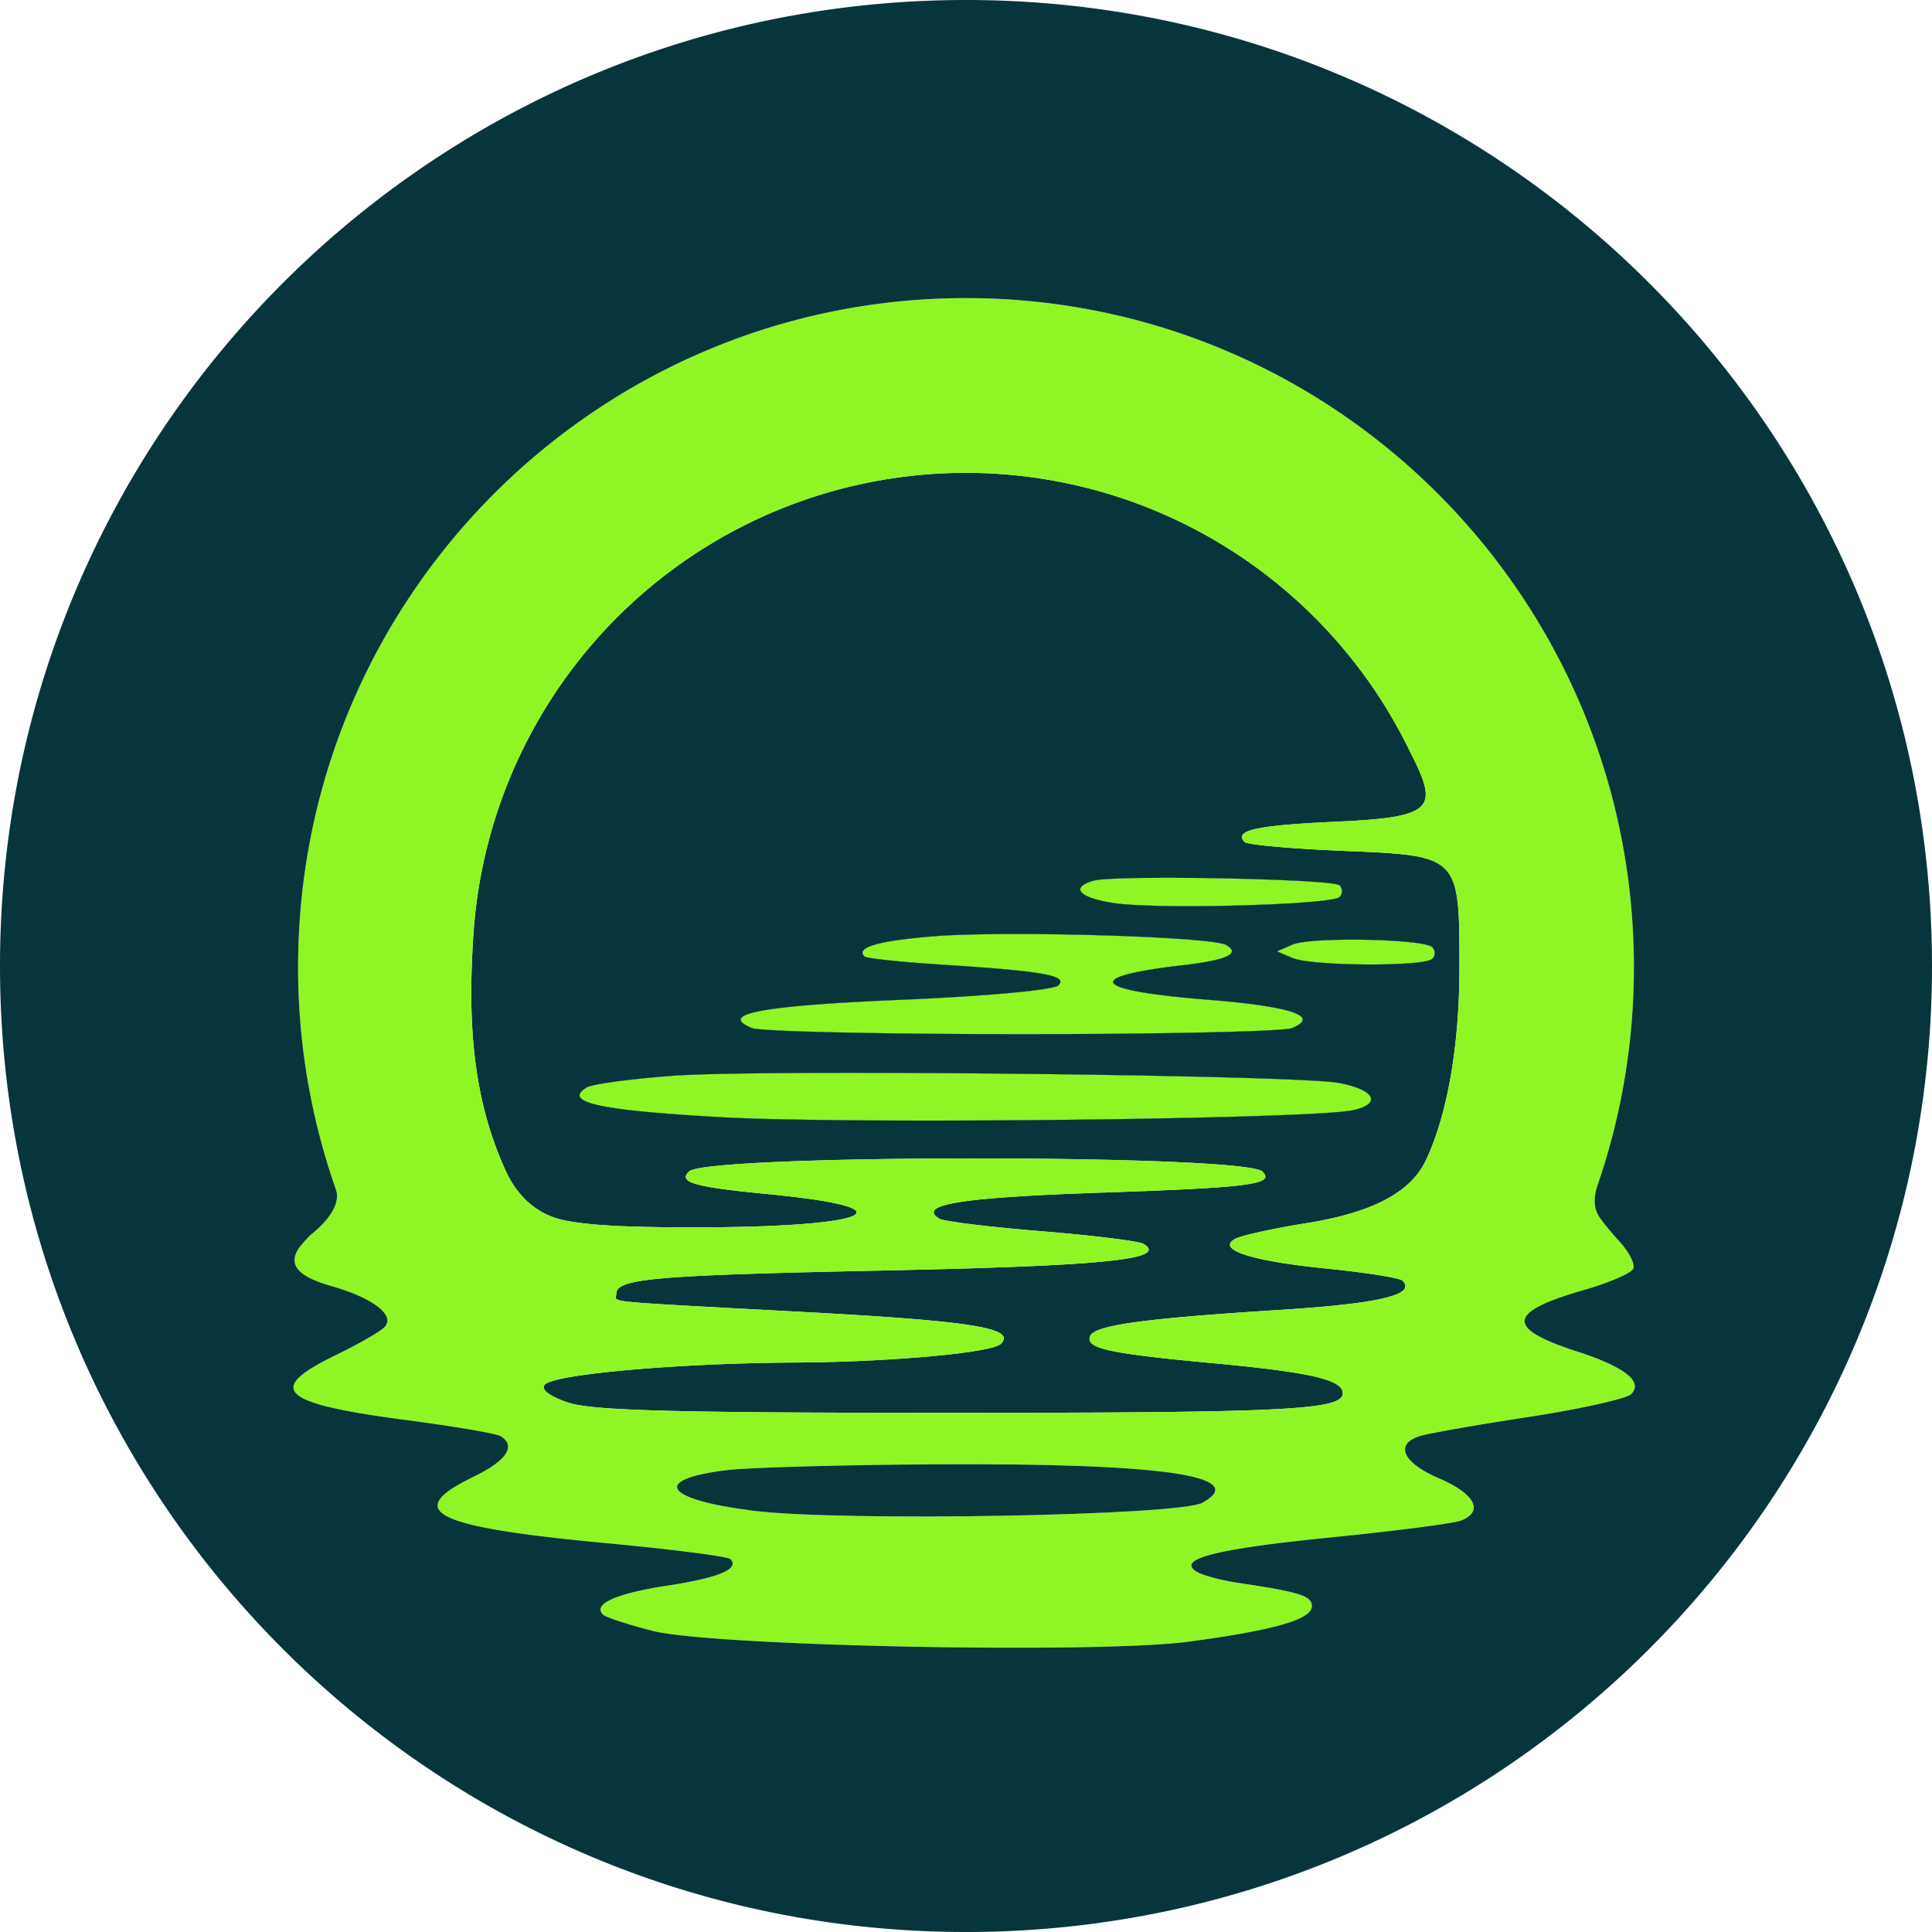 <svg xmlns="http://www.w3.org/2000/svg" fill="none" viewBox="0 0 256 256"><path fill="#06363C" fill-rule="evenodd" d="M186.848 99.625a66 66 0 0 1 1.779 4.022c-.342-1.086-.966-2.408-1.779-4.022m-41.95 17.075c-3.177.91-1.911 2.268 2.769 2.969 5.699.855 28.791.225 29.829-.814a1.09 1.09 0 0 0 .001-1.536c-.863-.865-29.822-1.415-32.599-.619m-21.423 7.383c-7.197.605-10.108 1.47-8.924 2.655.252.252 4.822.735 10.155 1.075 13.573.864 16.853 1.447 15.543 2.757-.613.613-9.53 1.433-20.749 1.907-18.728.793-24.435 1.872-19.829 3.752 1.08.442 17.17.802 35.755.802s34.676-.36 35.755-.802c3.819-1.558-.068-2.871-11.128-3.756-15.468-1.238-16.757-3.033-3.294-4.584 5.838-.672 7.702-1.552 5.678-2.68-2.004-1.116-29.594-1.915-38.962-1.126m47.791 1.083-2.048.893 2.048.879c2.52 1.079 17.46 1.168 18.518.109a1.083 1.083 0 0 0 .003-1.532c-1.115-1.115-16.116-1.397-18.521-.349m-81.941 17.371c-5.644.407-10.869 1.114-11.61 1.572-3.174 1.962 1.702 3.027 17.99 3.931 16.898.938 77.94.258 83.54-.93 3.939-.835 2.921-2.755-1.919-3.622-5.891-1.056-76.022-1.813-88.001-.951" clip-rule="evenodd"/><path fill="#8FF524" fill-rule="evenodd" d="M144.898 116.7c-3.177.91-1.911 2.268 2.769 2.969 5.699.855 28.791.225 29.829-.814a1.09 1.09 0 0 0 .001-1.536c-.863-.865-29.822-1.415-32.599-.619m-21.423 7.383c-7.197.605-10.108 1.47-8.924 2.655.252.252 4.822.735 10.155 1.075 13.573.864 16.853 1.447 15.543 2.757-.613.613-9.53 1.433-20.749 1.907-18.728.793-24.435 1.872-19.829 3.752 1.08.442 17.17.802 35.755.802s34.676-.36 35.755-.802c3.819-1.558-.068-2.871-11.128-3.756-15.468-1.238-16.757-3.033-3.294-4.584 5.838-.672 7.702-1.552 5.678-2.68-2.004-1.116-29.594-1.915-38.962-1.126m47.791 1.083-2.048.893 2.048.879c2.52 1.079 17.46 1.168 18.518.109a1.083 1.083 0 0 0 .003-1.532c-1.115-1.115-16.116-1.397-18.521-.349m-81.941 17.371c-5.644.407-10.869 1.114-11.61 1.572-3.174 1.962 1.702 3.027 17.99 3.931 16.898.938 77.94.258 83.54-.93 3.939-.835 2.921-2.755-1.919-3.622-5.891-1.056-76.022-1.813-88.001-.951" clip-rule="evenodd"/><path fill="#06363C" fill-rule="evenodd" d="M67.057 155.232c-4.615-9.981-5.06-20.522-4.321-31.496a65.6 65.6 0 0 1 10.138-30.854 65.4 65.4 0 0 1 23.69-22.18 65.3 65.3 0 0 1 31.414-8.048 65.3 65.3 0 0 1 30.853 7.742 65.42 65.42 0 0 1 27.916 29.02l.01.022.091.187c.813 1.614 1.437 2.936 1.779 4.022 1.221 3.886-1.166 4.766-11.4 5.224-10.747.481-13.843 1.162-12.3 2.706.361.361 6.23.886 13.04 1.167l.256.011c8.835.363 12.526.515 14.065 3.509 1.105 2.15 1.1 5.765 1.092 11.974v.25c-.013 10.204-1.648 19.438-4.488 25.341-1.605 3.336-5.15 5.703-10.883 7.228a49 49 0 0 1-4.876 1.015c-4.406.706-8.66 1.64-9.454 2.077-2.582 1.421 2.065 2.937 12.087 3.942 5.178.519 9.708 1.239 10.069 1.6 1.878 1.878-3.02 3.044-16.3 3.882-18.241 1.151-24.626 2.046-25.111 3.52-.527 1.605 2.487 2.253 16.571 3.563 12.663 1.178 16.927 2.173 16.927 3.946 0 2.238-7.364 2.605-52.224 2.605-36.634 0-47.432-.297-50.526-1.39-2.506-.886-3.579-1.746-2.954-2.371 1.38-1.379 17.862-2.828 33-2.901 12.668-.06 26.211-1.287 27.406-2.482 2.075-2.076-3.702-3.01-26.055-4.213l-6.944-.372c-15.929-.851-17.912-.957-18.031-1.485a.6.6 0 0 1 .027-.254c.021-.088.045-.185.045-.294 0-2.03 4.9-2.459 35.328-3.095 29.443-.616 37.856-1.476 34.53-3.532-.584-.36-6.676-1.115-13.538-1.675-6.861-.56-12.934-1.302-13.495-1.649-3.053-1.887 2.836-2.831 21.652-3.47 19.51-.662 22.831-1.099 21.15-2.779-2.323-2.324-73.685-2.337-76.008-.013-1.447 1.446.656 2.044 10.567 3.003 19.348 1.873 13.638 4.396-9.946 4.396-8.18 0-13.448-.21-16.974-.9-4.017-.785-6.486-3.496-7.875-6.499m80.61-35.563c-4.68-.701-5.946-2.059-2.769-2.969 2.777-.796 31.736-.246 32.599.619a1.09 1.09 0 0 1-.001 1.536c-1.038 1.039-24.13 1.669-29.829.814m-33.116 7.069c-1.184-1.185 1.727-2.05 8.924-2.655 9.368-.789 36.958.01 38.962 1.126 2.024 1.128.16 2.008-5.678 2.68-13.463 1.551-12.174 3.346 3.294 4.584 11.06.885 14.947 2.198 11.128 3.756-1.079.442-17.169.802-35.755.802-18.585 0-34.675-.36-35.755-.802-4.606-1.88 1.101-2.959 19.829-3.752 11.219-.474 20.136-1.294 20.749-1.907 1.31-1.31-1.97-1.893-15.543-2.757-5.333-.34-9.903-.823-10.155-1.075m54.667-.679 2.048-.893c2.405-1.048 17.406-.766 18.521.349a1.08 1.08 0 0 1-.003 1.532c-1.058 1.059-15.998.97-18.518-.109zm-91.502 18.05c.74-.458 5.965-1.165 11.609-1.572 11.979-.862 82.11-.105 88.001.951 4.84.867 5.858 2.787 1.919 3.622-5.6 1.188-66.642 1.868-83.54.93-16.288-.904-21.164-1.969-17.99-3.931" clip-rule="evenodd"/><path fill="#8FF524" fill-rule="evenodd" d="M211.712 156.97c3.103-9.031 4.788-18.727 4.788-28.816C216.5 79.19 176.865 39.5 128 39.5c-48.88 0-88.5 39.69-88.5 88.654a88.6 88.6 0 0 0 5.01 29.46c.99 2.817-3.346 6.002-3.346 6.002s-1.29 1.314-1.646 1.893c-1.344 2.186.078 3.67 4.462 4.922 5.495 1.569 8.474 3.898 6.95 5.436-.598.606-3.465 2.252-6.371 3.66-9.506 4.606-7.526 6.428 9.405 8.653 6.249.82 11.812 1.772 12.363 2.113 2.12 1.309.826 3.248-3.605 5.401-9.458 4.595-5.342 6.636 17.737 8.794 8.628.806 15.97 1.749 16.316 2.094 1.298 1.298-1.508 2.481-8.358 3.526-6.784 1.034-9.912 2.439-8.521 3.83.358.358 3.323 1.331 6.587 2.161 7.993 2.032 58.842 3.056 71.022 1.43 11.284-1.506 16.321-2.953 16.321-4.689 0-1.381-1.533-1.869-9.748-3.101-2.265-.339-4.746-1.005-5.515-1.48-2.734-1.69 2.47-3.013 17.947-4.562 8.411-.843 16.087-1.836 17.057-2.208 3.101-1.19 1.9-3.544-2.845-5.578-4.844-2.076-5.985-4.544-2.598-5.62 1.105-.351 7.611-1.496 14.456-2.543 6.845-1.049 12.948-2.409 13.562-3.023 1.635-1.635-.869-3.61-7.165-5.645-9.531-3.083-9.297-5.226.893-8.146 3.21-.921 6.14-2.166 6.512-2.767.371-.602-.547-2.371-2.041-3.931 0 0-2.078-2.319-2.592-3.273-.514-.953-.658-2.207-.037-3.993m-144.655-1.738c-4.615-9.981-5.06-20.522-4.321-31.496a65.6 65.6 0 0 1 10.138-30.854 65.4 65.4 0 0 1 23.69-22.18 65.3 65.3 0 0 1 31.414-8.048 65.3 65.3 0 0 1 30.853 7.742 65.42 65.42 0 0 1 27.916 29.02l.01.022.091.187c.813 1.614 1.437 2.936 1.779 4.022 1.221 3.886-1.166 4.766-11.4 5.224-10.747.481-13.843 1.162-12.3 2.706.361.361 6.23.886 13.04 1.167l.256.011c8.835.363 12.526.515 14.065 3.509 1.105 2.15 1.1 5.765 1.092 11.974v.25c-.013 10.204-1.648 19.438-4.488 25.341-1.605 3.336-5.15 5.703-10.883 7.228a49 49 0 0 1-4.876 1.015c-4.406.706-8.66 1.64-9.454 2.077-2.582 1.421 2.065 2.937 12.087 3.942 5.178.519 9.708 1.239 10.069 1.6 1.878 1.878-3.02 3.044-16.3 3.882-18.241 1.151-24.626 2.046-25.111 3.52-.527 1.605 2.487 2.253 16.571 3.563 12.663 1.178 16.927 2.173 16.927 3.946 0 2.238-7.364 2.605-52.224 2.605-36.634 0-47.432-.297-50.526-1.39-2.506-.886-3.579-1.746-2.954-2.371 1.38-1.379 17.862-2.828 33-2.901 12.668-.06 26.211-1.287 27.406-2.482 2.075-2.076-3.702-3.01-26.055-4.213l-6.944-.372c-15.929-.851-17.912-.957-18.031-1.485a.6.6 0 0 1 .027-.254c.021-.088.045-.185.045-.294 0-2.03 4.9-2.459 35.328-3.095 29.443-.616 37.856-1.476 34.53-3.532-.584-.36-6.676-1.115-13.538-1.675-6.861-.56-12.934-1.302-13.495-1.649-3.053-1.887 2.836-2.831 21.652-3.47 19.51-.662 22.831-1.099 21.15-2.779-2.323-2.324-73.685-2.337-76.008-.013-1.447 1.446.656 2.044 10.567 3.003 19.348 1.873 13.638 4.396-9.946 4.396-8.18 0-13.448-.21-16.974-.9-4.017-.785-6.486-3.496-7.875-6.499m32.665 44.941c-11.78-1.493-13.462-4.151-3.401-5.375 2.922-.355 15.451-.702 27.841-.77q44.73-.246 35.182 5.09c-3.099 1.733-48.005 2.527-59.622 1.055" clip-rule="evenodd"/><path fill="#06363C" fill-rule="evenodd" d="M256 128c0 70.692-57.308 128-128 128S0 198.692 0 128 57.308 0 128 0s128 57.308 128 128m-39.5.154c0 10.089-1.685 19.785-4.788 28.816-.621 1.786-.477 3.04.037 3.993.514.954 2.592 3.273 2.592 3.273 1.494 1.56 2.412 3.329 2.041 3.931-.372.601-3.302 1.846-6.512 2.767-10.19 2.92-10.424 5.063-.893 8.146 6.296 2.035 8.8 4.01 7.165 5.645-.614.614-6.717 1.974-13.562 3.023-6.845 1.047-13.351 2.192-14.456 2.543-3.387 1.076-2.246 3.544 2.598 5.62 4.745 2.034 5.946 4.388 2.845 5.578-.97.372-8.646 1.365-17.057 2.208-15.477 1.549-20.681 2.872-17.947 4.562.769.475 3.25 1.141 5.515 1.48 8.215 1.232 9.748 1.72 9.748 3.101 0 1.736-5.037 3.183-16.321 4.689-12.18 1.626-63.03.602-71.022-1.43-3.264-.83-6.229-1.803-6.587-2.161-1.39-1.391 1.737-2.796 8.52-3.83 6.851-1.045 9.657-2.228 8.359-3.526-.346-.345-7.688-1.288-16.316-2.094-23.079-2.158-27.195-4.199-17.737-8.794 4.431-2.153 5.726-4.092 3.605-5.401-.551-.341-6.114-1.293-12.363-2.113-16.93-2.225-18.911-4.047-9.405-8.653 2.906-1.408 5.773-3.054 6.371-3.66 1.524-1.538-1.455-3.867-6.95-5.436-4.383-1.252-5.806-2.736-4.462-4.922.356-.579 1.646-1.893 1.646-1.893s4.336-3.185 3.346-6.002a88.6 88.6 0 0 1-5.01-29.46C39.5 79.19 79.12 39.5 128 39.5c48.865 0 88.5 39.69 88.5 88.654" clip-rule="evenodd"/><path fill="#06363C" d="M96.32 194.798c-10.06 1.224-8.377 3.882 3.402 5.375 11.617 1.472 56.523.678 59.622-1.055q9.548-5.336-35.182-5.09c-12.39.068-24.919.415-27.841.77"/></svg>